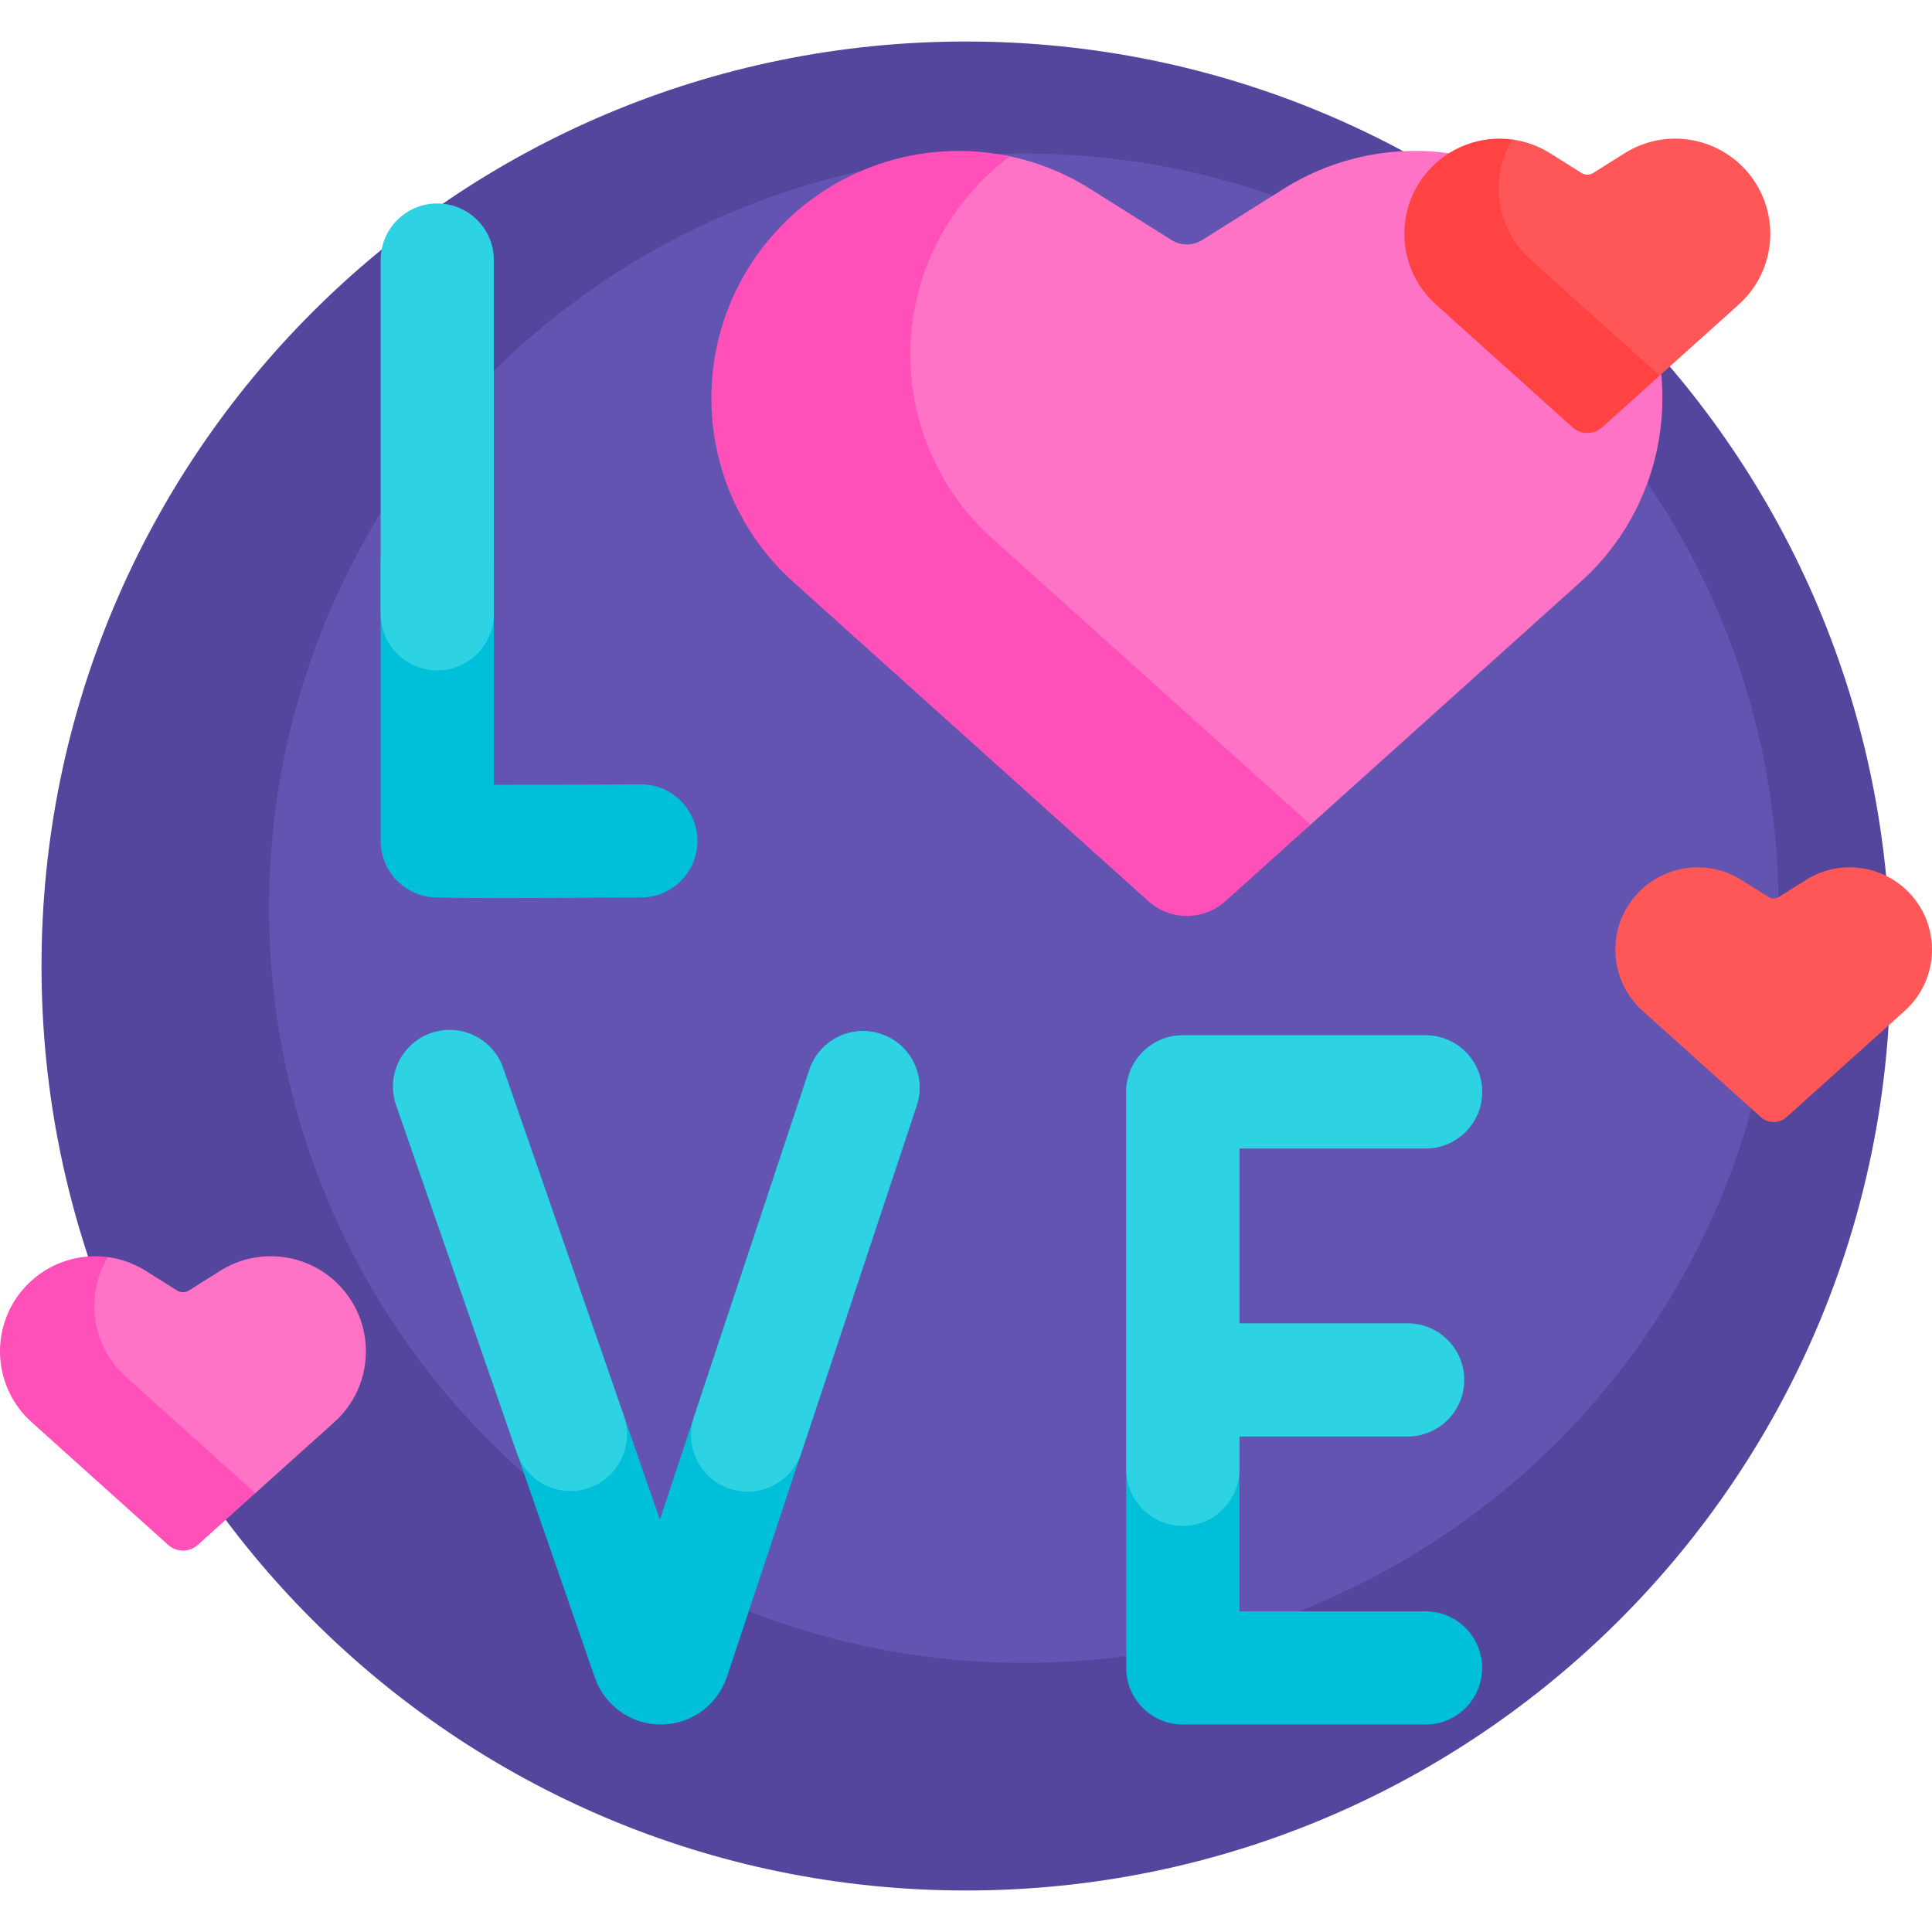 <?xml version="1.0" encoding="UTF-8"?>
<svg xmlns="http://www.w3.org/2000/svg" id="Capa_1" height="512" viewBox="0 0 512 512" width="512">
  <g>
    <path d="m501 256c0 135.31-109.69 245-245 245s-245-109.69-245-245 109.69-245 245-245 245 109.69 245 245z" fill="#54469d"></path>
    <path d="m471.319 240.681c0 110.457-89.543 200-200 200s-200-89.543-200-200 89.543-200 200-200 200 89.543 200 200z" fill="#6354b2"></path>
    <path d="m100.877 222.857v-74.24c0-8.284 6.716-15 15-15s15 6.716 15 15v59.37c10.465-.001 25.196-.054 38.865-.13h.086c8.245 0 14.951 6.66 14.998 14.916.046 8.284-6.632 15.037-14.916 15.084-17.589.098-29.554.139-37.747.139-16.757 0-17.738-.169-18.821-.354-7.201-1.235-12.465-7.478-12.465-14.785zm276.908 204.164h-49.324v-122.66h49.324c8.284 0 15-6.716 15-15s-6.716-15-15-15h-64.324c-8.284 0-15 6.716-15 15v152.66c0 8.284 6.716 15 15 15h64.324c8.284 0 15-6.716 15-15s-6.716-15-15-15zm-144.345-153.018c-7.864-2.614-16.352 1.645-18.964 9.507l-39.601 119.205-41.542-119.679c-2.717-7.827-11.265-11.965-19.09-9.252-7.826 2.717-11.968 11.264-9.252 19.09l52.676 151.754c.012.034.024.068.036.103 2.617 7.366 9.603 12.291 17.41 12.291h.128c7.859-.054 14.839-5.09 17.367-12.531.012-.032.022-.064.033-.098l50.305-151.426c2.613-7.862-1.643-16.352-9.506-18.964z" fill="#00bfd8"></path>
    <path d="m100.877 162.659v-93.738c0-8.284 6.716-15 15-15s15 6.716 15 15v93.738c0 8.284-6.716 15-15 15s-15-6.716-15-15zm276.908 141.702c8.284 0 15-6.716 15-15s-6.716-15-15-15h-64.324c-8.284 0-15 6.716-15 15v100.021c0 8.284 6.716 15 15 15s15-6.716 15-15v-8.691h44.582c8.284 0 15-6.716 15-15s-6.716-15-15-15h-44.582v-46.33zm-144.345-30.358c-7.864-2.614-16.352 1.645-18.964 9.507l-30.587 92.072c-2.611 7.861 1.645 16.352 9.507 18.964 1.569.521 3.163.769 4.73.769 6.286 0 12.143-3.982 14.233-10.275l30.587-92.072c2.613-7.863-1.643-16.353-9.506-18.965zm-100.106 9.033c-2.717-7.827-11.265-11.965-19.09-9.252-7.826 2.717-11.968 11.264-9.252 19.09l32.002 92.194c2.151 6.198 7.959 10.085 14.17 10.085 1.632 0 3.292-.269 4.92-.833 7.826-2.717 11.968-11.264 9.252-19.09z" fill="#2dd2e3"></path>
    <path d="m346.844 218.955c-2.087 1.876-5.254 1.876-7.341 0l-81.782-73.52c-27.842-25.031-30.891-67.602-6.9-96.344 1.082-1.297 2.203-2.545 3.36-3.744 3.361-3.484 8.289-4.988 13.031-4.016 7.52 1.542 14.874 4.433 21.706 8.73l21.551 13.555c2.486 1.565 5.649 1.565 8.136 0l21.551-13.555c27.762-17.463 64.159-11.706 85.176 13.473 22.586 27.059 19.716 67.137-6.496 90.701z" fill="#ff73c6"></path>
    <path d="m347.313 218.534-22.56 20.281c-5.809 5.223-14.622 5.223-20.431 0l-94.084-84.58c-26.212-23.564-29.082-63.642-6.496-90.701 15.943-19.1 40.737-27.023 63.898-22.114-4.053 3.019-7.811 6.551-11.175 10.581-22.586 27.059-19.716 67.137 6.496 90.701z" fill="#ff4fb8"></path>
    <path d="m439.413 97.36.533 2.076-15.356 13.804c-2.235 2.009-5.626 2.009-7.861 0l-36.198-32.542c-10.085-9.066-11.189-24.486-2.499-34.897 5.726-6.86 14.419-9.973 22.798-8.82.846.116 1.337 1.024.957 1.789-4.914 9.912-2.833 22.217 5.743 29.927z" fill="#ff4343"></path>
    <path d="m460.788 80.699-20.954 18.837-34.303-30.838c-9.103-8.183-10.888-21.544-4.759-31.724 3.474.47 6.895 1.672 10.031 3.644l8.292 5.216c.957.602 2.174.602 3.13 0l8.292-5.216c10.681-6.719 24.685-4.503 32.771 5.184 8.689 10.41 7.585 25.831-2.5 34.897z" fill="#ff5757"></path>
    <path d="m468.689 237.717-7.175-4.513c-9.243-5.814-21.362-3.897-28.359 4.486-7.52 9.009-6.564 22.353 2.163 30.199l31.325 28.161c1.934 1.739 4.868 1.739 6.802 0l31.325-28.161c8.727-7.846 9.683-21.19 2.163-30.199-6.998-8.383-19.116-10.3-28.359-4.486l-7.175 4.513c-.829.521-1.882.521-2.71 0z" fill="#ff5757"></path>
    <path d="m67.236 393.53.533 2.076-15.355 13.804c-2.235 2.009-5.626 2.009-7.861 0l-36.198-32.541c-10.085-9.066-11.189-24.486-2.499-34.897 5.726-6.859 14.419-9.973 22.798-8.82.846.116 1.337 1.024.957 1.789-4.914 9.912-2.833 22.217 5.743 29.927z" fill="#ff4fb8"></path>
    <path d="m88.612 376.869-20.954 18.837-34.303-30.838c-9.103-8.183-10.888-21.544-4.759-31.724 3.474.47 6.895 1.672 10.031 3.644l8.292 5.216c.957.602 2.174.602 3.13 0l8.292-5.216c10.681-6.719 24.685-4.503 32.771 5.184 8.689 10.411 7.584 25.831-2.5 34.897z" fill="#ff73c6"></path>
  </g>
</svg>
